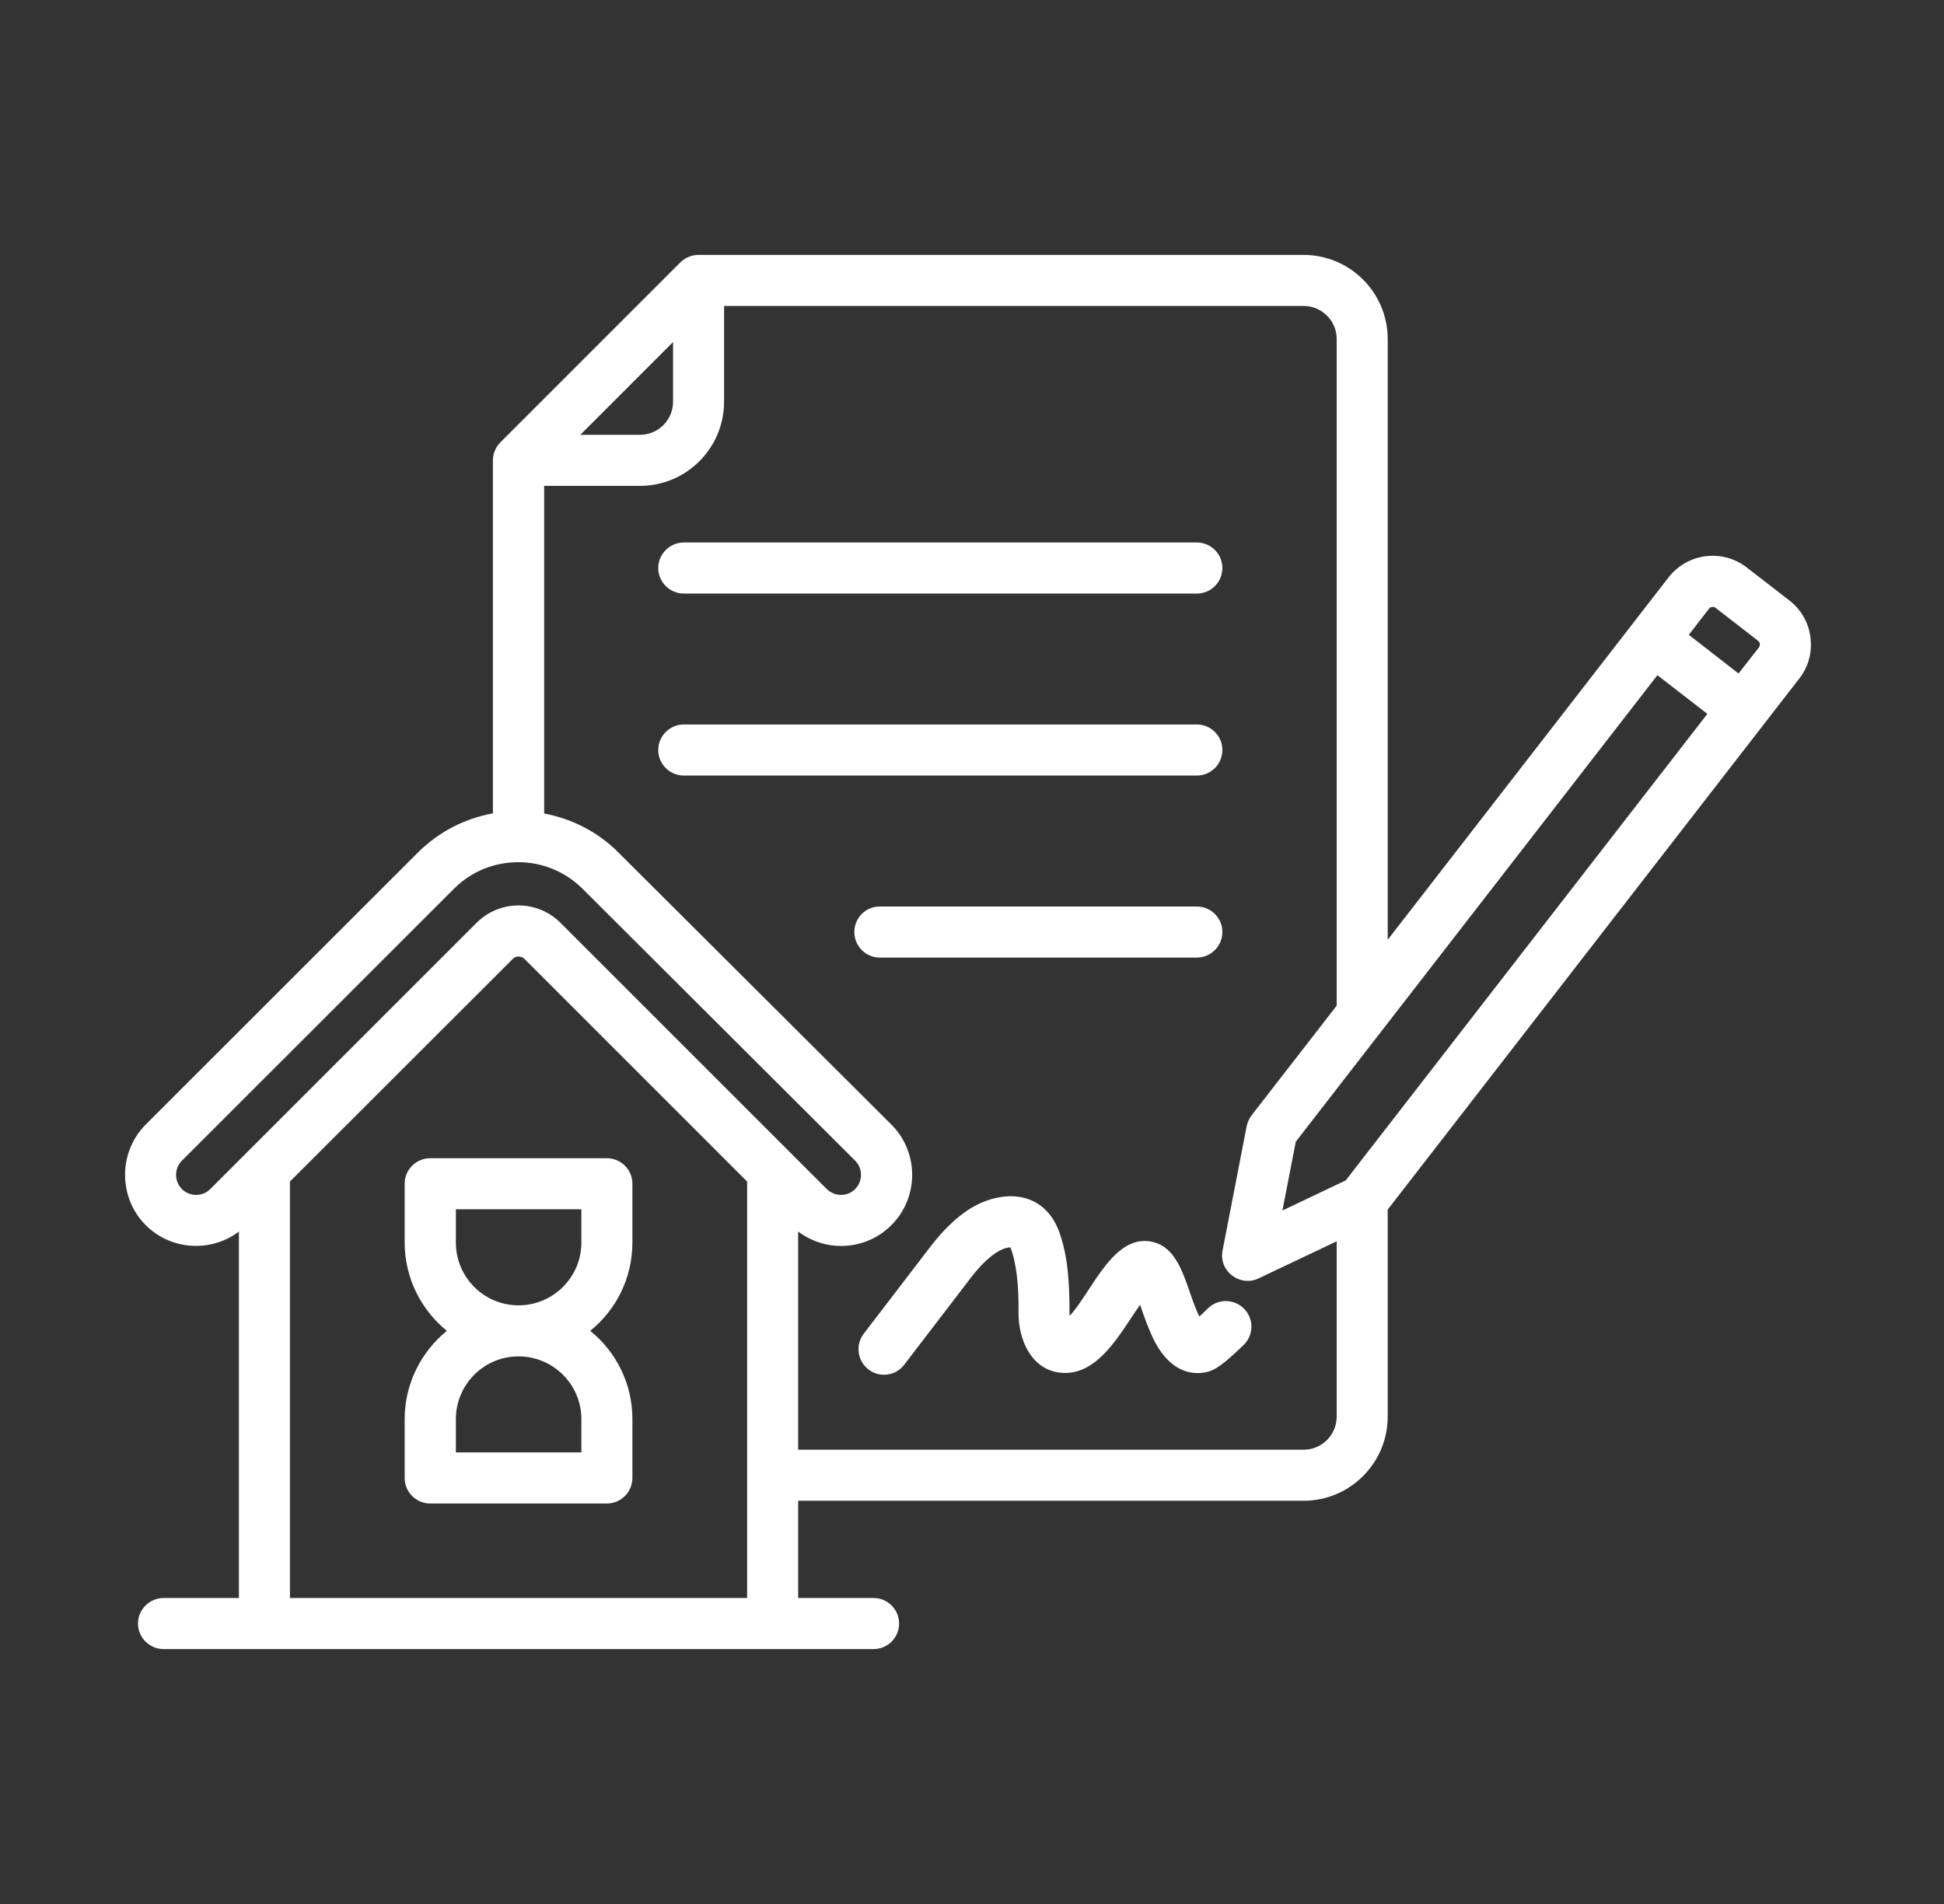 <svg xmlns="http://www.w3.org/2000/svg" width="49" height="48" viewBox="0 0 49 48" fill="none"><rect x="0" y="0" width="49" height="48" fill="#333333" stroke="none"/><path fill-rule="evenodd" clip-rule="evenodd" d="M30.165 19.552H17.237C16.884 19.552 16.591 19.265 16.591 18.908C16.591 18.553 16.884 18.264 17.237 18.264H30.165C30.523 18.264 30.811 18.553 30.811 18.908C30.811 19.265 30.523 19.552 30.165 19.552ZM16.591 14.32C16.591 13.965 16.884 13.676 17.237 13.676H30.165C30.523 13.676 30.811 13.965 30.811 14.32C30.811 14.676 30.523 14.964 30.165 14.964H17.237C16.884 14.964 16.591 14.676 16.591 14.32ZM30.165 24.141H22.174C21.821 24.141 21.534 23.852 21.534 23.496C21.534 23.14 21.821 22.853 22.174 22.853H30.165C30.523 22.853 30.811 23.14 30.811 23.496C30.811 23.852 30.523 24.141 30.165 24.141ZM31.359 32.995C31.609 33.25 31.603 33.658 31.348 33.906C30.8 34.436 30.605 34.551 30.399 34.593C30.1 34.656 29.536 34.638 29.107 33.824C28.974 33.568 28.826 33.169 28.738 32.894C28.265 33.548 27.696 34.719 26.715 34.605C25.997 34.522 25.665 33.775 25.673 33.085C25.681 32.389 25.616 31.818 25.467 31.445C25.232 31.459 24.889 31.667 24.463 32.222L22.792 34.405C22.576 34.69 22.169 34.74 21.892 34.525C21.609 34.309 21.555 33.905 21.772 33.622L23.443 31.44C23.932 30.804 24.415 30.416 24.919 30.252C25.755 29.983 26.438 30.302 26.709 31.087C26.91 31.663 26.959 32.279 26.959 33.176C27.527 32.572 28.09 31.003 29.124 31.329C29.806 31.545 29.911 32.545 30.23 33.19C30.29 33.136 30.361 33.068 30.448 32.983C30.703 32.735 31.109 32.74 31.359 32.995ZM11.491 31.326V30.486H14.654V31.326C14.654 32.198 13.943 32.908 13.07 32.908C12.197 32.908 11.491 32.198 11.491 31.326ZM14.654 35.776V36.616H11.491V35.776C11.491 34.904 12.197 34.195 13.07 34.195C13.944 34.195 14.654 34.904 14.654 35.776ZM15.94 31.326V29.842C15.94 29.487 15.652 29.199 15.294 29.199H10.845C10.488 29.199 10.2 29.487 10.2 29.842V31.326C10.2 32.223 10.618 33.025 11.263 33.551C10.618 34.078 10.2 34.879 10.2 35.776V37.26C10.2 37.615 10.488 37.904 10.845 37.904H15.294C15.652 37.904 15.94 37.615 15.94 37.26V35.776C15.94 34.879 15.528 34.078 14.877 33.551C15.528 33.025 15.94 32.223 15.94 31.326ZM44.337 16.319L43.821 16.979L42.568 16.004L43.078 15.344C43.116 15.294 43.192 15.284 43.241 15.323L44.315 16.156C44.365 16.193 44.371 16.269 44.337 16.319ZM32.856 36.548C33.318 36.548 33.692 36.174 33.692 35.714V31.294L31.723 32.229C31.253 32.453 30.713 32.045 30.816 31.524L31.424 28.387C31.446 28.288 31.489 28.195 31.549 28.115L33.692 25.353V8.547C33.692 8.086 33.318 7.713 32.856 7.713H18.251V10.127C18.251 11.297 17.302 12.249 16.13 12.249H13.716V20.509C14.399 20.636 15.061 20.962 15.588 21.492L22.467 28.35C23.167 29.049 23.167 30.188 22.467 30.887C21.833 31.523 20.832 31.584 20.118 31.048V36.548L32.856 36.548ZM7.308 40.286H18.832V29.787L13.222 24.176C13.142 24.097 13.003 24.092 12.924 24.176L7.308 29.787V40.286ZM4.585 29.976C4.78 30.173 5.105 30.173 5.301 29.976L12.012 23.265C12.596 22.68 13.544 22.68 14.128 23.265L20.839 29.976C21.04 30.173 21.36 30.173 21.555 29.976C21.751 29.779 21.751 29.458 21.555 29.261L14.681 22.404C13.786 21.513 12.332 21.513 11.442 22.406L4.585 29.261C4.389 29.458 4.389 29.779 4.585 29.976ZM16.965 8.623V10.127C16.965 10.588 16.591 10.962 16.13 10.962H14.627L16.965 8.623ZM32.325 30.517L32.661 28.783L41.776 17.022L43.035 17.997L33.92 29.758L32.325 30.517ZM45.633 16.071C45.59 15.698 45.4 15.367 45.102 15.137L44.027 14.305C43.414 13.831 42.535 13.943 42.058 14.555L34.978 23.692V8.547C34.978 7.377 34.028 6.426 32.856 6.426H17.606C17.437 6.426 17.275 6.494 17.15 6.613L12.614 11.15C12.495 11.271 12.424 11.434 12.424 11.605V20.506C11.73 20.63 11.068 20.96 10.531 21.495L3.673 28.35C2.979 29.049 2.979 30.188 3.673 30.887C4.313 31.526 5.322 31.578 6.022 31.048V40.286H4.124C3.771 40.286 3.478 40.575 3.478 40.93C3.478 41.286 3.771 41.574 4.124 41.574H22.017C22.375 41.574 22.662 41.286 22.662 40.93C22.662 40.575 22.375 40.286 22.017 40.286H20.118V37.835H32.856C34.028 37.835 34.978 36.884 34.978 35.714V30.494L45.351 17.108C45.584 16.812 45.682 16.443 45.633 16.071Z" fill="white"></path></svg>